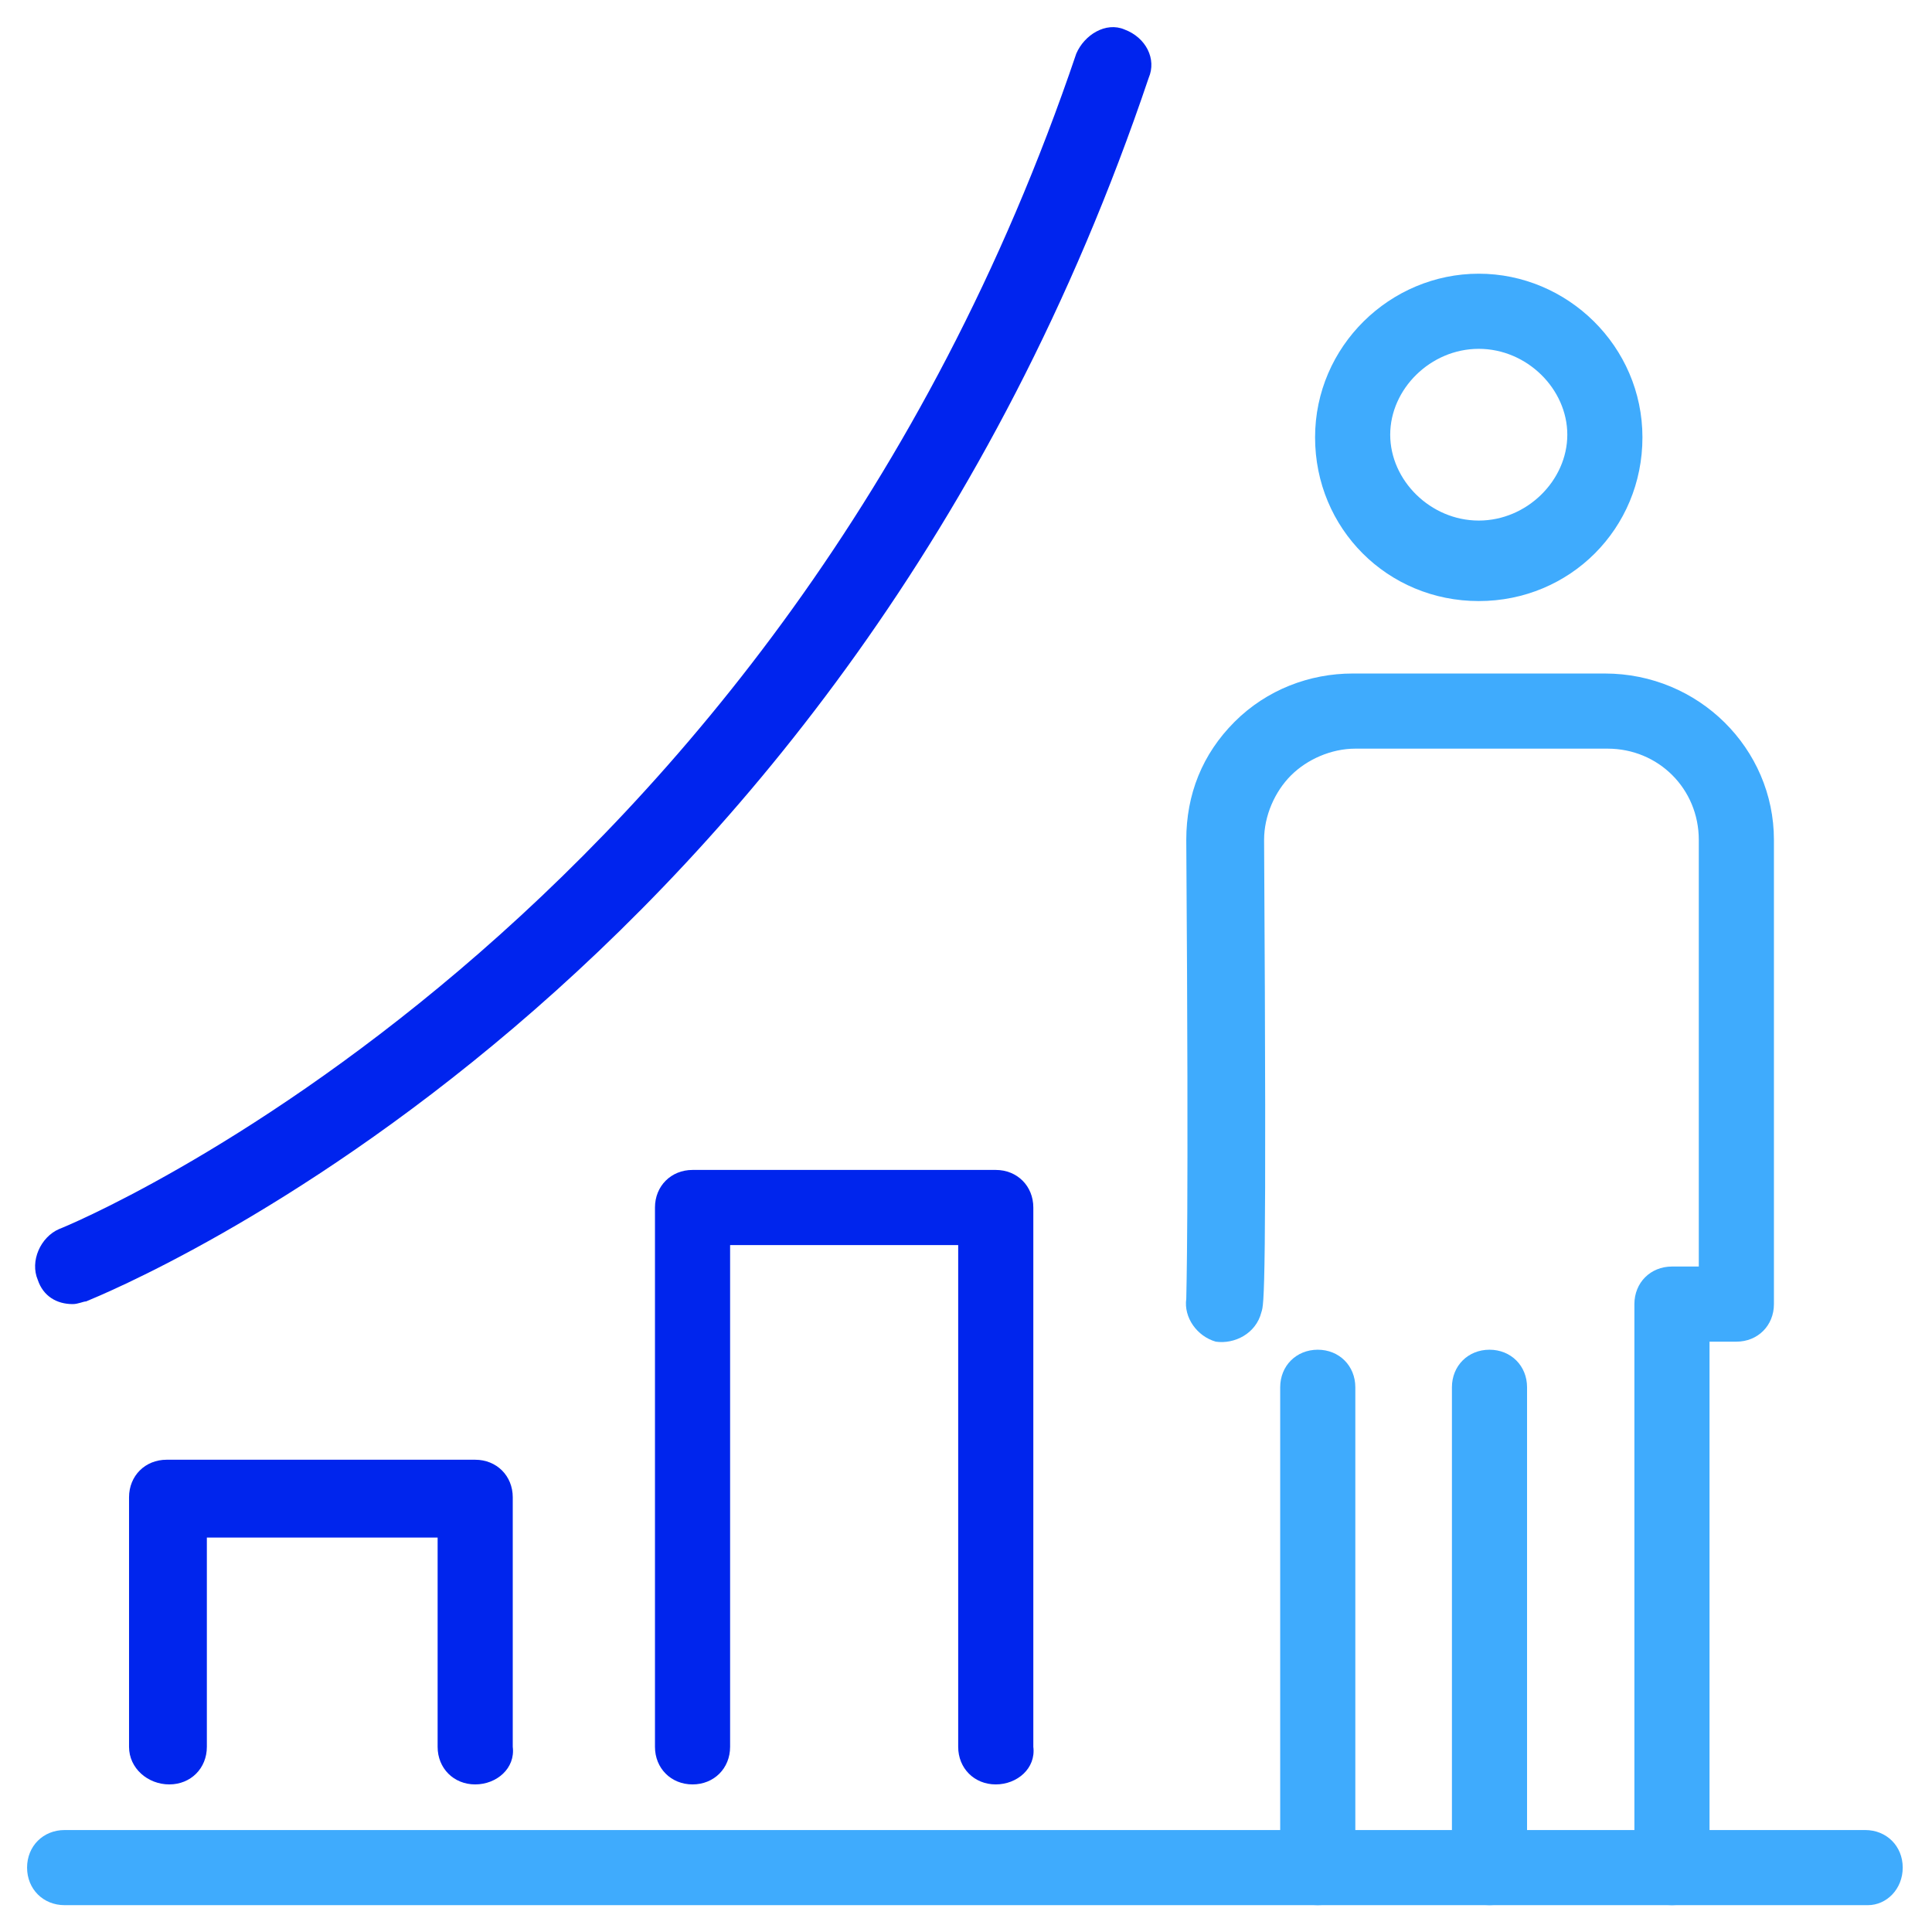 <?xml version="1.0" encoding="utf-8"?>
<!-- Generator: Adobe Illustrator 21.0.0, SVG Export Plug-In . SVG Version: 6.00 Build 0)  -->
<svg version="1.1" id="Layer_1" xmlns="http://www.w3.org/2000/svg" xmlns:xlink="http://www.w3.org/1999/xlink" x="0px" y="0px"
	 viewBox="0 0 72 72" style="enable-background:new 0 0 72 72;" xml:space="preserve">
<style type="text/css">
	.st0{fill:#0024EE;}
	.st1{fill:#0025ED;}
	.st2{fill:#3FABFD;}
</style>
<g transform="translate(1.709 1.9)">
	<g>
		<path class="st0" d="M1,46.7c-0.6,0-1.1-0.3-1.3-0.9c-0.3-0.7,0.1-1.6,0.8-1.9c0.3-0.1,26.8-11,37.9-43.8c0.3-0.7,1.1-1.2,1.8-0.9
			c0.8,0.3,1.2,1.1,0.9,1.8C29.6,35.1,2.7,46.1,1.5,46.6C1.4,46.6,1.2,46.7,1,46.7z"/>
	</g>
	<g>
		<path class="st1" d="M16,64.6c-0.8,0-1.4-0.6-1.4-1.4v-7.8H6v7.8c0,0.8-0.6,1.4-1.4,1.4S3.1,64,3.1,63.2v-9.3
			c0-0.8,0.6-1.4,1.4-1.4H16c0.8,0,1.4,0.6,1.4,1.4v9.3C17.5,64,16.8,64.6,16,64.6z"/>
	</g>
	<g>
		<path class="st1" d="M35.4,64.6c-0.8,0-1.4-0.6-1.4-1.4V44.5h-8.5v18.7c0,0.8-0.6,1.4-1.4,1.4c-0.8,0-1.4-0.6-1.4-1.4V43.1
			c0-0.8,0.6-1.4,1.4-1.4h11.3c0.8,0,1.4,0.6,1.4,1.4v20.1C36.9,64,36.2,64.6,35.4,64.6z"/>
	</g>
	<g>
		<path class="st2" d="M53.4,20.5c-3.4,0-6.1-2.7-6.1-6.1s2.8-6.1,6.1-6.1s6.1,2.7,6.1,6.1S56.8,20.5,53.4,20.5z M53.4,11.1
			c-1.8,0-3.3,1.5-3.3,3.2s1.5,3.2,3.3,3.2s3.3-1.5,3.3-3.2S55.2,11.1,53.4,11.1z"/>
	</g>
	<g>
		<path class="st2" d="M60.6,69.1c-0.8,0-1.4-0.6-1.4-1.4v-21c0-0.8,0.6-1.4,1.4-1.4h1V29.4c0-1.9-1.5-3.4-3.4-3.4h-9.4
			c-0.9,0-1.8,0.4-2.4,1c-0.6,0.6-1,1.5-1,2.4c0.1,17,0,17.3-0.1,17.6c-0.2,0.8-1,1.2-1.7,1.1c-0.7-0.2-1.2-0.9-1.1-1.6
			c0-0.3,0.1-2.5,0-17.1c0-1.7,0.6-3.2,1.8-4.4c1.2-1.2,2.8-1.8,4.4-1.8l9.4,0c3.5,0,6.3,2.8,6.3,6.2v17.3c0,0.8-0.6,1.4-1.4,1.4h-1
			v19.5C62,68.5,61.4,69.1,60.6,69.1z"/>
	</g>
	<g>
		<path class="st2" d="M53.8,69.1c-0.8,0-1.4-0.6-1.4-1.4V49.8c0-0.8,0.6-1.4,1.4-1.4c0.8,0,1.4,0.6,1.4,1.4v17.9
			C55.2,68.5,54.6,69.1,53.8,69.1z"/>
	</g>
	<g>
		<path class="st2" d="M47.4,69.1c-0.8,0-1.4-0.6-1.4-1.4V49.8c0-0.8,0.6-1.4,1.4-1.4s1.4,0.6,1.4,1.4v17.9
			C48.8,68.5,48.2,69.1,47.4,69.1z"/>
	</g>
	<g>
		<path class="st2" d="M67.9,69.1H0.7c-0.8,0-1.4-0.6-1.4-1.4s0.6-1.4,1.4-1.4h67.1c0.8,0,1.4,0.6,1.4,1.4S68.6,69.1,67.9,69.1z"/>
	</g>
</g>
</svg>
